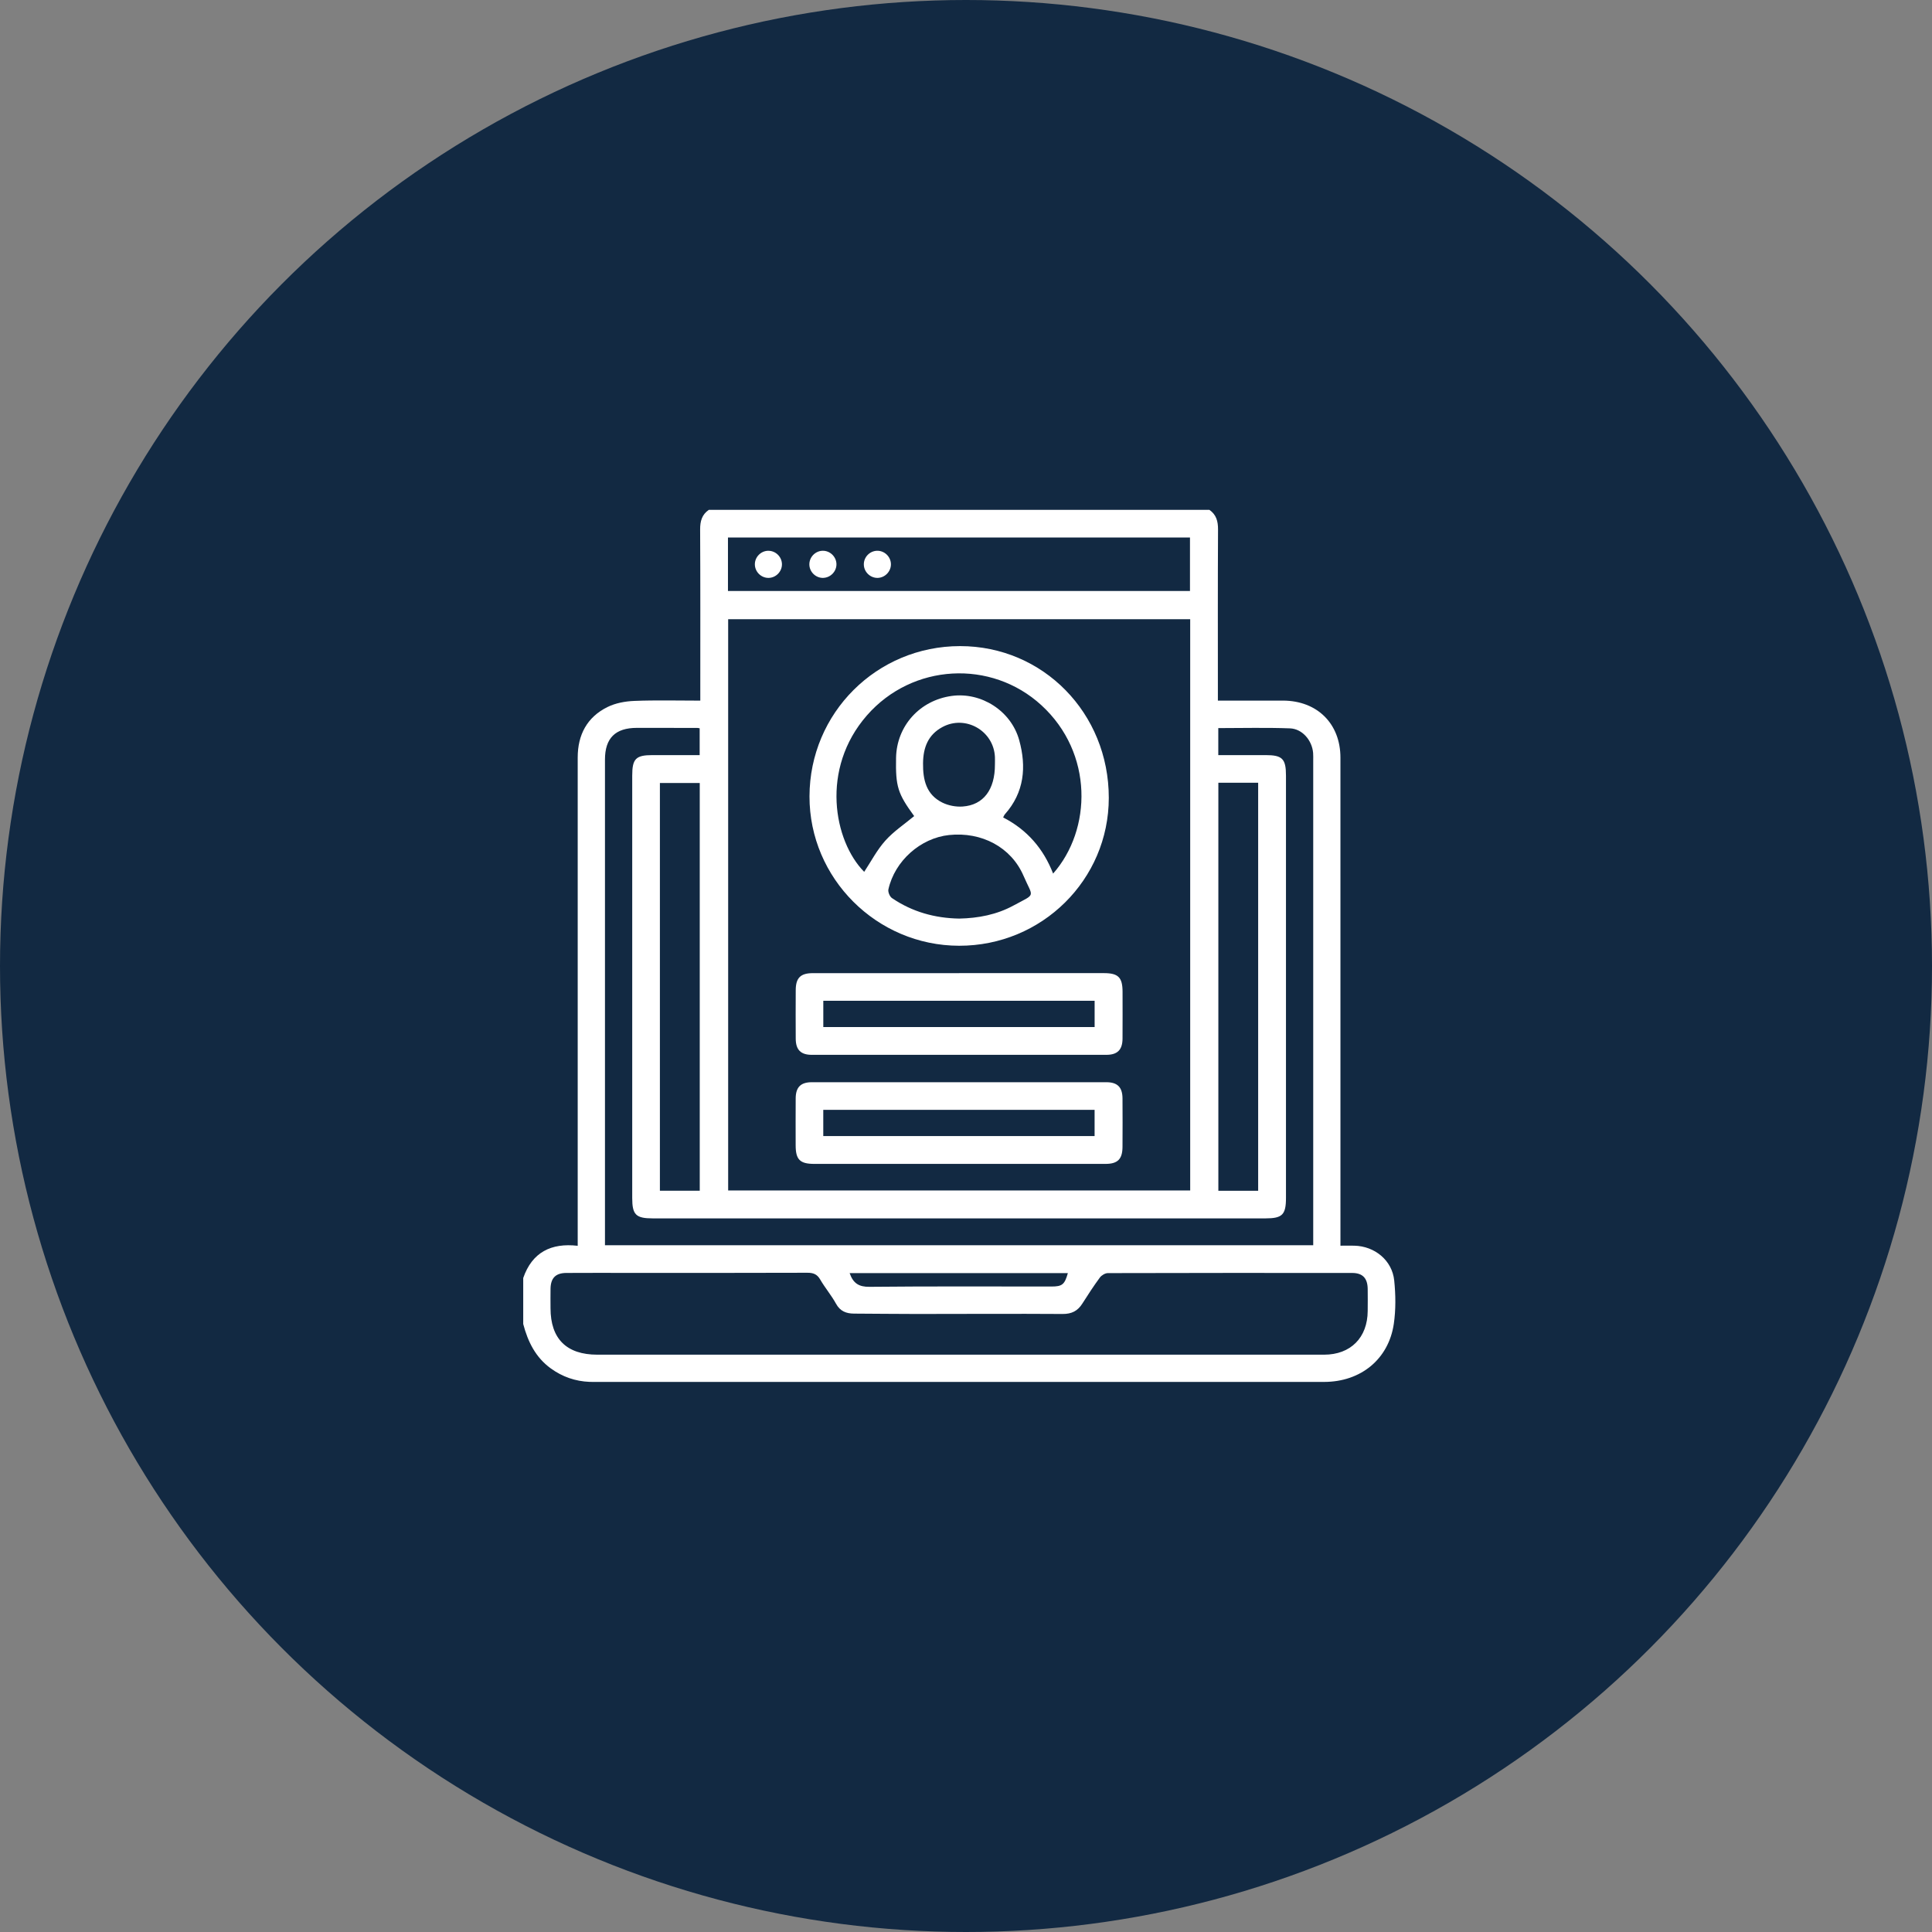<svg width="144" height="144" viewBox="0 0 144 144" fill="none" xmlns="http://www.w3.org/2000/svg">
<rect x="0" y="0" width="144" height="144" fill="#808080" stroke="none"/>
<circle cx="72" cy="72" r="72" fill="#122942"/>
<g clip-path="url(#clip0_158_2)">
<path d="M52.832 38H90.14C90.657 38.36 90.789 38.853 90.785 39.472C90.763 43.492 90.774 47.511 90.774 51.531C90.774 51.753 90.774 51.974 90.774 52.219C91.359 52.219 91.845 52.219 92.33 52.219C93.43 52.219 94.529 52.216 95.629 52.219C98.174 52.226 99.908 53.936 99.908 56.47C99.913 68.338 99.909 80.207 99.909 92.076V92.846C100.311 92.846 100.625 92.839 100.94 92.846C102.464 92.88 103.763 93.938 103.917 95.441C104.026 96.506 104.041 97.61 103.887 98.667C103.502 101.307 101.42 102.998 98.696 103C80.551 103.003 62.407 103.002 44.262 103C44.157 103 44.05 103 43.945 102.997C42.882 102.954 41.923 102.623 41.056 101.996C39.916 101.17 39.344 100 38.998 98.684V95.256C39.663 93.328 41.092 92.627 43.059 92.854V92.057C43.059 88.207 43.059 84.359 43.059 80.509C43.059 72.494 43.059 64.477 43.059 56.461C43.059 54.769 43.755 53.451 45.278 52.698C45.878 52.401 46.607 52.267 47.285 52.242C48.902 52.177 50.525 52.221 52.196 52.221V51.465C52.196 47.467 52.206 43.47 52.184 39.472C52.181 38.853 52.311 38.36 52.83 38.002L52.832 38ZM54.273 46.153V88.731H88.71V46.153H54.273ZM71.415 100.97C73 100.97 74.587 100.97 76.172 100.97C83.677 100.97 91.184 100.972 98.689 100.97C100.671 100.97 101.93 99.698 101.94 97.712C101.944 97.162 101.949 96.611 101.94 96.062C101.927 95.266 101.562 94.879 100.779 94.879C94.712 94.874 88.643 94.873 82.575 94.89C82.374 94.89 82.106 95.049 81.98 95.217C81.517 95.846 81.09 96.502 80.671 97.162C80.324 97.712 79.875 97.941 79.2 97.936C75.564 97.912 71.927 97.936 68.291 97.936C66.748 97.936 65.204 97.915 63.661 97.909C63.075 97.905 62.62 97.737 62.31 97.169C61.966 96.541 61.491 95.987 61.132 95.366C60.896 94.959 60.605 94.862 60.159 94.864C55.699 94.881 51.237 94.874 46.775 94.874C45.252 94.874 43.73 94.868 42.208 94.878C41.416 94.883 41.05 95.256 41.034 96.046C41.024 96.533 41.033 97.02 41.033 97.507C41.033 99.786 42.226 100.97 44.523 100.97C53.488 100.97 62.453 100.97 71.417 100.97H71.415ZM90.804 56.281C92.011 56.281 93.171 56.281 94.33 56.281C95.578 56.281 95.849 56.554 95.849 57.808C95.849 68.301 95.849 78.794 95.849 89.286C95.849 90.536 95.576 90.811 94.327 90.811C79.102 90.811 63.877 90.811 48.651 90.811C47.395 90.811 47.122 90.539 47.122 89.294C47.122 78.801 47.122 68.308 47.122 57.816C47.122 56.553 47.388 56.281 48.633 56.281C49.809 56.281 50.984 56.281 52.149 56.281V54.282C52.059 54.267 52.016 54.255 51.976 54.255C50.474 54.253 48.973 54.25 47.471 54.251C45.864 54.251 45.091 55.016 45.091 56.614C45.091 68.46 45.091 80.307 45.091 92.154V92.814H97.88C97.88 92.558 97.88 92.33 97.88 92.103C97.88 80.299 97.88 68.495 97.88 56.688C97.88 56.498 97.887 56.307 97.872 56.117C97.792 55.182 97.07 54.321 96.142 54.287C94.374 54.221 92.603 54.268 90.804 54.268V56.281ZM54.258 44.05H88.694V40.064H54.258V44.051V44.05ZM52.155 88.752V58.362H49.185V88.752H52.155ZM93.776 88.753V58.342H90.809V88.753H93.776ZM63.327 94.891C63.595 95.661 64.026 95.921 64.811 95.912C69.33 95.867 73.851 95.89 78.371 95.89C79.171 95.89 79.351 95.743 79.592 94.891H63.327Z" fill="white"/>
<path d="M71.558 48.157C77.747 48.156 82.646 53.154 82.643 59.467C82.641 65.57 77.654 70.499 71.488 70.491C65.348 70.482 60.323 65.467 60.335 59.356C60.347 53.144 65.343 48.159 71.558 48.157ZM78.491 65.114C81.378 61.844 81.517 56.132 77.617 52.56C73.87 49.129 67.999 49.452 64.617 53.319C61.127 57.309 62.147 62.691 64.412 64.982C64.922 64.21 65.365 63.352 65.989 62.655C66.609 61.961 67.411 61.432 68.137 60.827C66.911 59.144 66.748 58.63 66.787 56.487C66.83 54.111 68.552 52.196 70.941 51.87C73.126 51.572 75.359 52.976 75.964 55.162C76.515 57.15 76.35 59.061 74.897 60.694C74.847 60.752 74.819 60.832 74.769 60.927C76.554 61.846 77.772 63.252 78.493 65.113L78.491 65.114ZM71.495 68.466C72.912 68.437 74.282 68.174 75.528 67.499C77.249 66.566 77.01 66.951 76.289 65.281C75.365 63.137 73.156 61.983 70.739 62.238C68.613 62.462 66.689 64.165 66.216 66.29C66.174 66.481 66.316 66.824 66.482 66.938C67.991 67.965 69.679 68.435 71.493 68.466H71.495ZM74.156 56.989C74.156 56.799 74.165 56.609 74.156 56.419C74.065 54.465 71.956 53.259 70.234 54.194C69.179 54.767 68.811 55.705 68.798 56.885C68.784 58.135 69.04 59.224 70.232 59.818C70.68 60.041 71.249 60.15 71.749 60.114C73.305 60.006 74.162 58.846 74.156 56.987V56.989Z" fill="white"/>
<path d="M71.486 72.531C75.082 72.531 78.676 72.531 82.272 72.531C83.352 72.531 83.667 72.847 83.669 73.927C83.67 75.09 83.675 76.254 83.667 77.417C83.66 78.245 83.291 78.62 82.462 78.621C75.145 78.625 67.828 78.625 60.511 78.621C59.682 78.621 59.314 78.247 59.309 77.417C59.301 76.211 59.303 75.005 59.309 73.8C59.313 72.889 59.665 72.534 60.577 72.533C64.215 72.529 67.852 72.533 71.49 72.533L71.486 72.531ZM61.364 76.549H81.587V74.593H61.364V76.549Z" fill="white"/>
<path d="M71.422 86.75C67.848 86.75 64.275 86.75 60.699 86.75C59.62 86.75 59.304 86.433 59.304 85.355C59.303 84.191 59.297 83.028 59.306 81.864C59.313 81.033 59.679 80.662 60.51 80.662C67.826 80.658 75.143 80.658 82.46 80.662C83.289 80.662 83.658 81.035 83.665 81.864C83.674 83.07 83.672 84.276 83.665 85.482C83.66 86.393 83.306 86.75 82.397 86.75C78.739 86.754 75.08 86.75 71.422 86.75ZM61.362 84.676H81.585V82.721H61.362V84.676Z" fill="white"/>
<path d="M57.261 41.053C57.812 41.046 58.275 41.501 58.282 42.052C58.289 42.599 57.833 43.068 57.283 43.073C56.734 43.08 56.27 42.623 56.263 42.072C56.256 41.521 56.709 41.058 57.261 41.051V41.053Z" fill="white"/>
<path d="M61.364 43.073C60.816 43.09 60.342 42.644 60.325 42.093C60.308 41.541 60.752 41.07 61.303 41.051C61.852 41.034 62.325 41.48 62.344 42.03C62.361 42.578 61.913 43.054 61.364 43.071V43.073Z" fill="white"/>
<path d="M66.404 42.038C66.418 42.586 65.967 43.059 65.419 43.073C64.87 43.086 64.398 42.637 64.385 42.086C64.371 41.534 64.817 41.065 65.37 41.051C65.919 41.038 66.39 41.485 66.404 42.036V42.038Z" fill="white"/>
</g>
<defs>
<clipPath id="clip0_158_2">
<rect width="65" height="65" fill="white" transform="translate(39 38)"/>
</clipPath>
</defs>
</svg>
